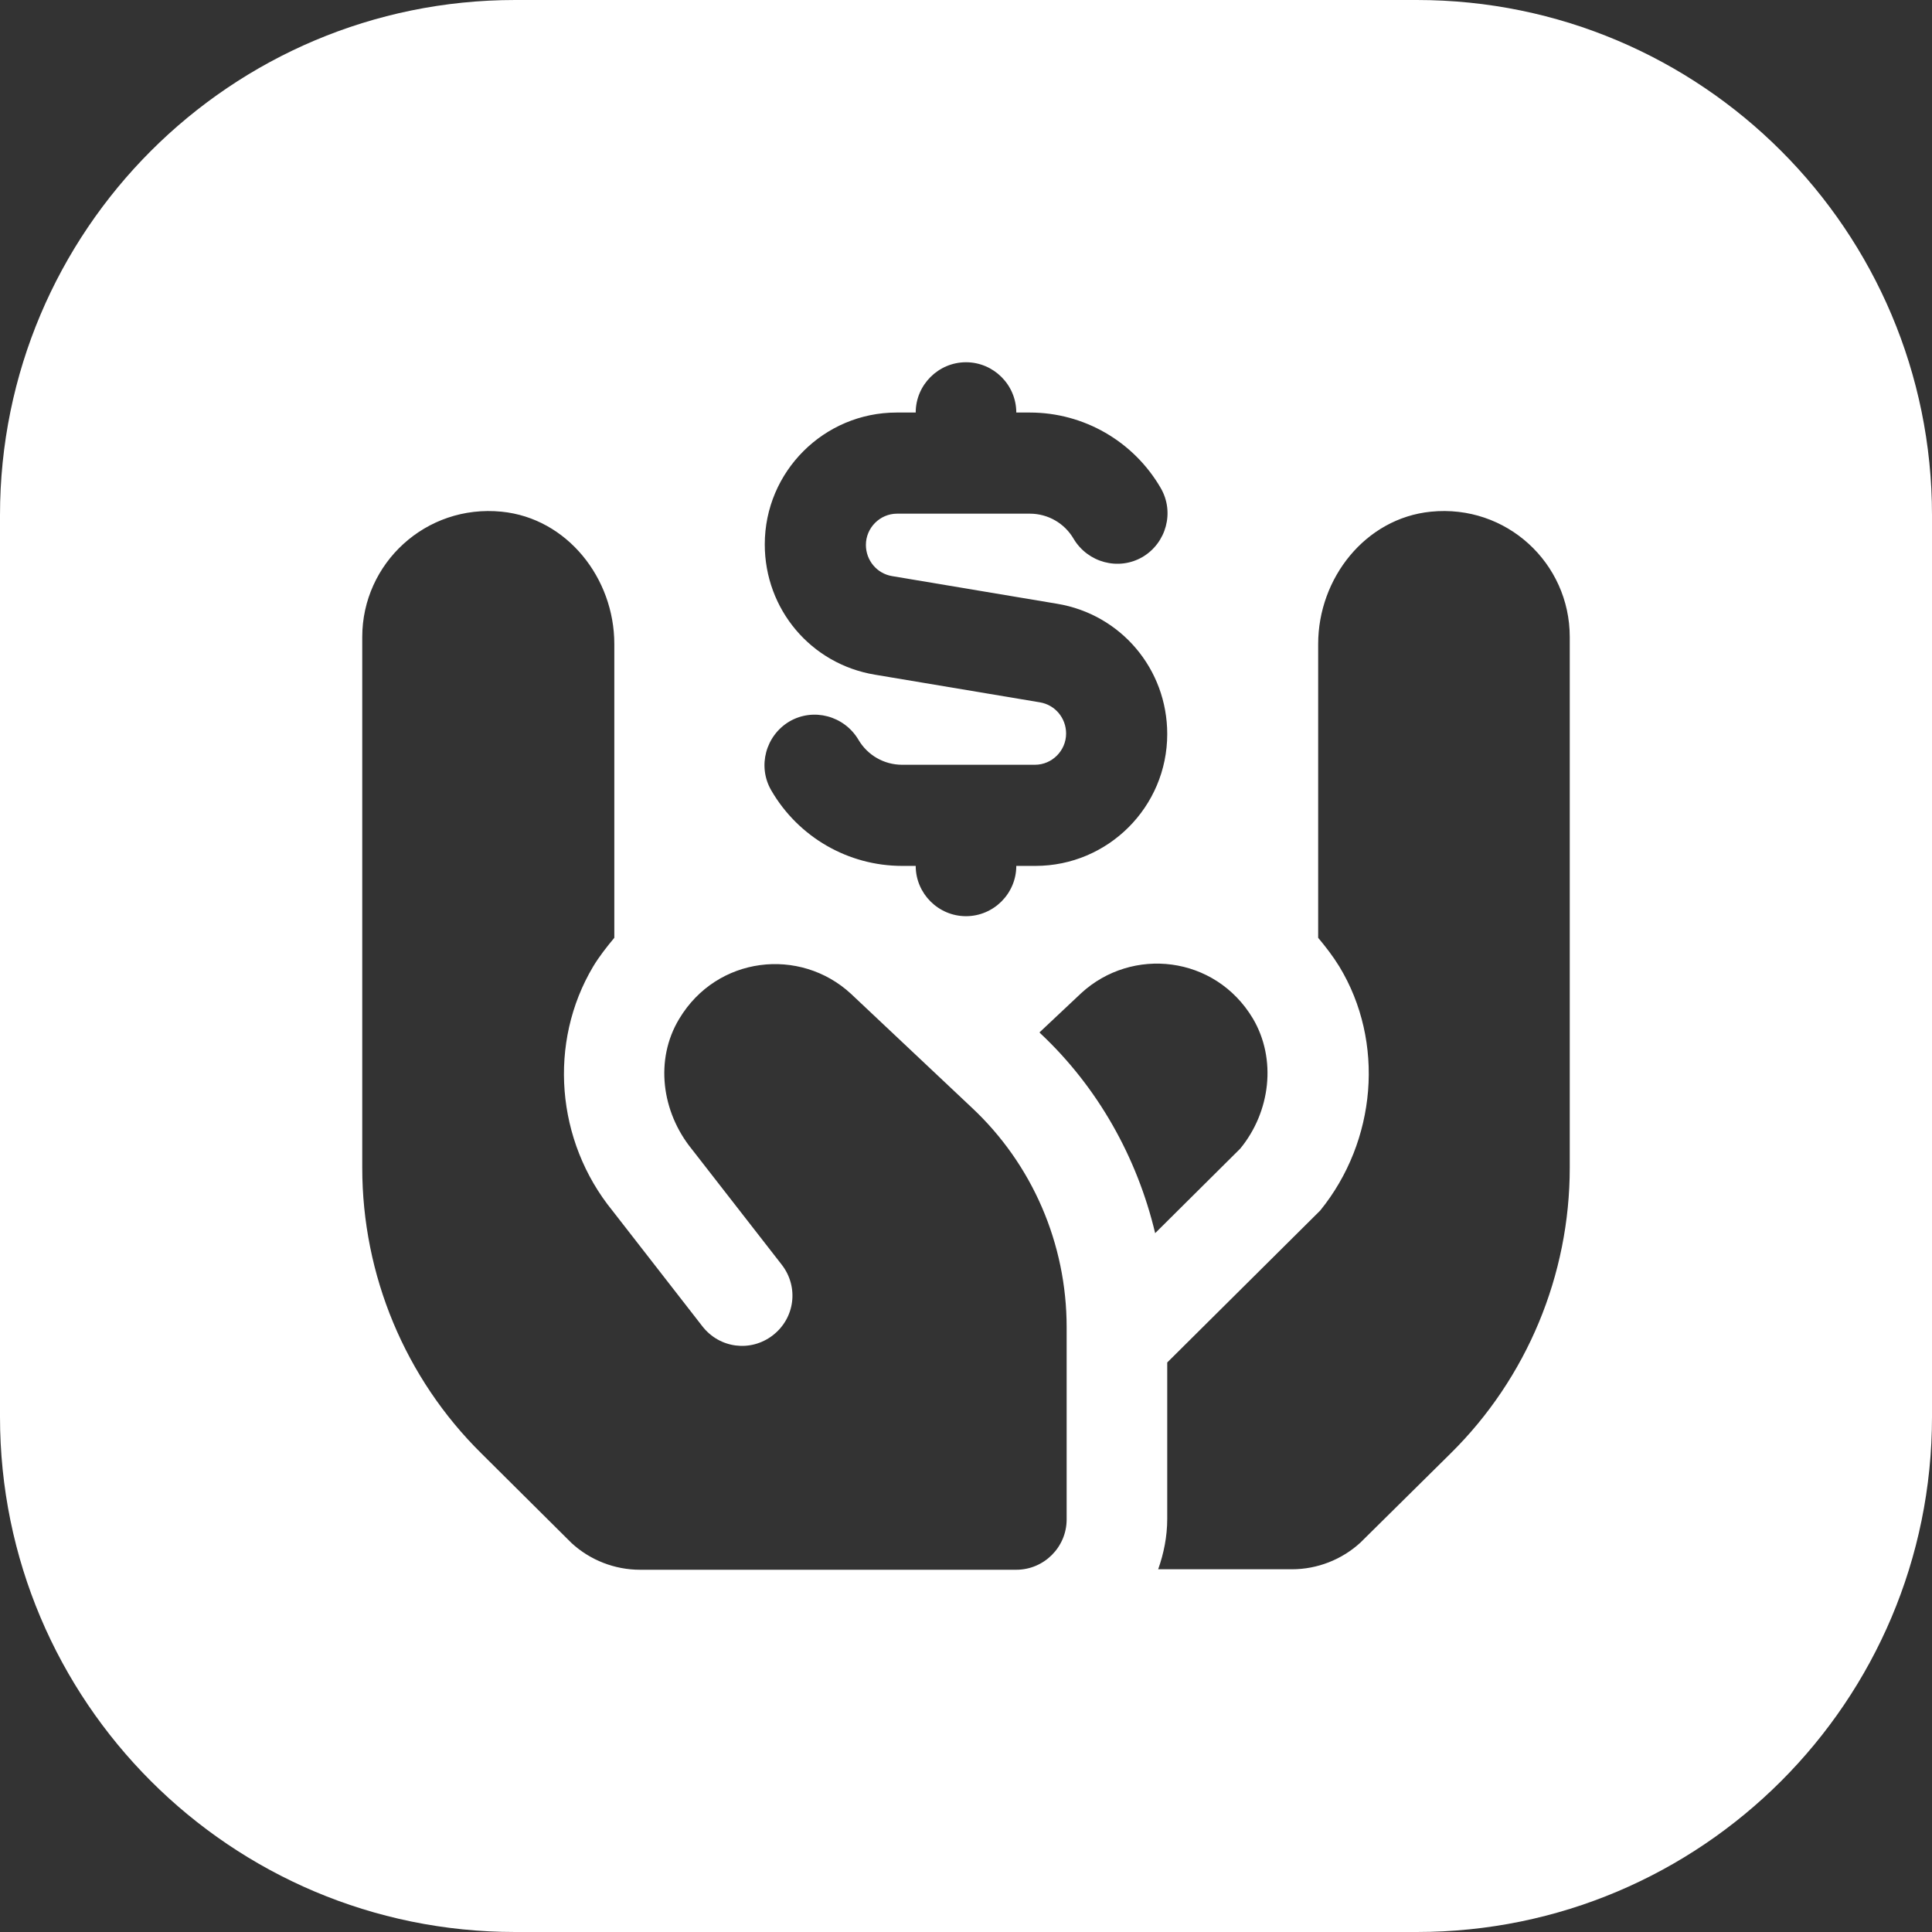 <svg width="32" height="32" viewBox="0 0 32 32" fill="none" xmlns="http://www.w3.org/2000/svg">
<rect x="0" y="0" width="32" height="32" fill="#333333" stroke="none"/>
<path fill-rule="evenodd" clip-rule="evenodd" d="M0 8.533C0 3.821 3.821 0 8.533 0H23.467C28.18 0 32 3.821 32 8.533V23.467C32 28.18 28.18 32 23.467 32H8.533C3.821 32 0 28.18 0 23.467V8.533ZM14.85 6.833C13.65 6.833 12.667 7.808 12.667 9.017C12.667 10.092 13.433 11 14.492 11.175L17.225 11.633C17.475 11.675 17.658 11.892 17.658 12.15C17.658 12.433 17.425 12.667 17.142 12.667H14.942C14.642 12.667 14.367 12.508 14.217 12.25C13.983 11.858 13.475 11.717 13.075 11.95C12.683 12.183 12.542 12.692 12.775 13.092C13.225 13.867 14.05 14.342 14.942 14.342H15.167C15.167 14.8 15.542 15.175 16 15.175C16.458 15.175 16.833 14.8 16.833 14.342H17.15C18.35 14.342 19.333 13.367 19.333 12.158C19.333 11.083 18.567 10.175 17.508 10L14.775 9.542C14.525 9.5 14.342 9.283 14.342 9.025C14.342 8.742 14.575 8.508 14.858 8.508H17.058C17.358 8.508 17.633 8.667 17.783 8.925C18.017 9.317 18.525 9.458 18.925 9.225C19.317 8.992 19.458 8.483 19.225 8.083C18.775 7.308 17.95 6.833 17.058 6.833H16.833C16.833 6.375 16.458 6 16 6C15.542 6 15.167 6.375 15.167 6.833H14.85ZM11.25 16.875C11.875 15.833 13.25 15.683 14.092 16.458L16.092 18.342C17.1 19.283 17.667 20.6 17.667 21.983V25.167C17.667 25.625 17.292 26 16.833 26H10.6C10.183 26 9.775 25.842 9.467 25.558L7.975 24.075C6.708 22.825 6 21.117 6 19.342V10.55C6 9.333 7.05 8.35 8.308 8.475C9.392 8.583 10.175 9.575 10.175 10.667V15.533C10.05 15.683 9.925 15.842 9.825 16.008C9.075 17.267 9.208 18.9 10.142 20.05L11.633 21.967C11.917 22.333 12.433 22.4 12.8 22.117C13.167 21.833 13.233 21.317 12.95 20.95L11.458 19.033C10.958 18.417 10.842 17.55 11.25 16.875ZM21.833 10.667C21.833 9.575 22.617 8.583 23.7 8.475C24.95 8.35 26 9.325 26 10.55V19.342C26 21.117 25.292 22.825 24.025 24.075L22.533 25.55C22.225 25.833 21.817 25.992 21.4 25.992H19.183C19.275 25.733 19.333 25.45 19.333 25.158V22.567L21.867 20.05C22.8 18.9 22.942 17.258 22.183 16.008C22.075 15.833 21.958 15.683 21.833 15.533V10.667ZM17.908 16.45C18.75 15.675 20.125 15.825 20.75 16.867C21.15 17.542 21.042 18.417 20.542 19.025L19.133 20.425C18.833 19.167 18.183 18.008 17.233 17.117L17.217 17.1L17.908 16.45Z" fill="white"/>
</svg>
